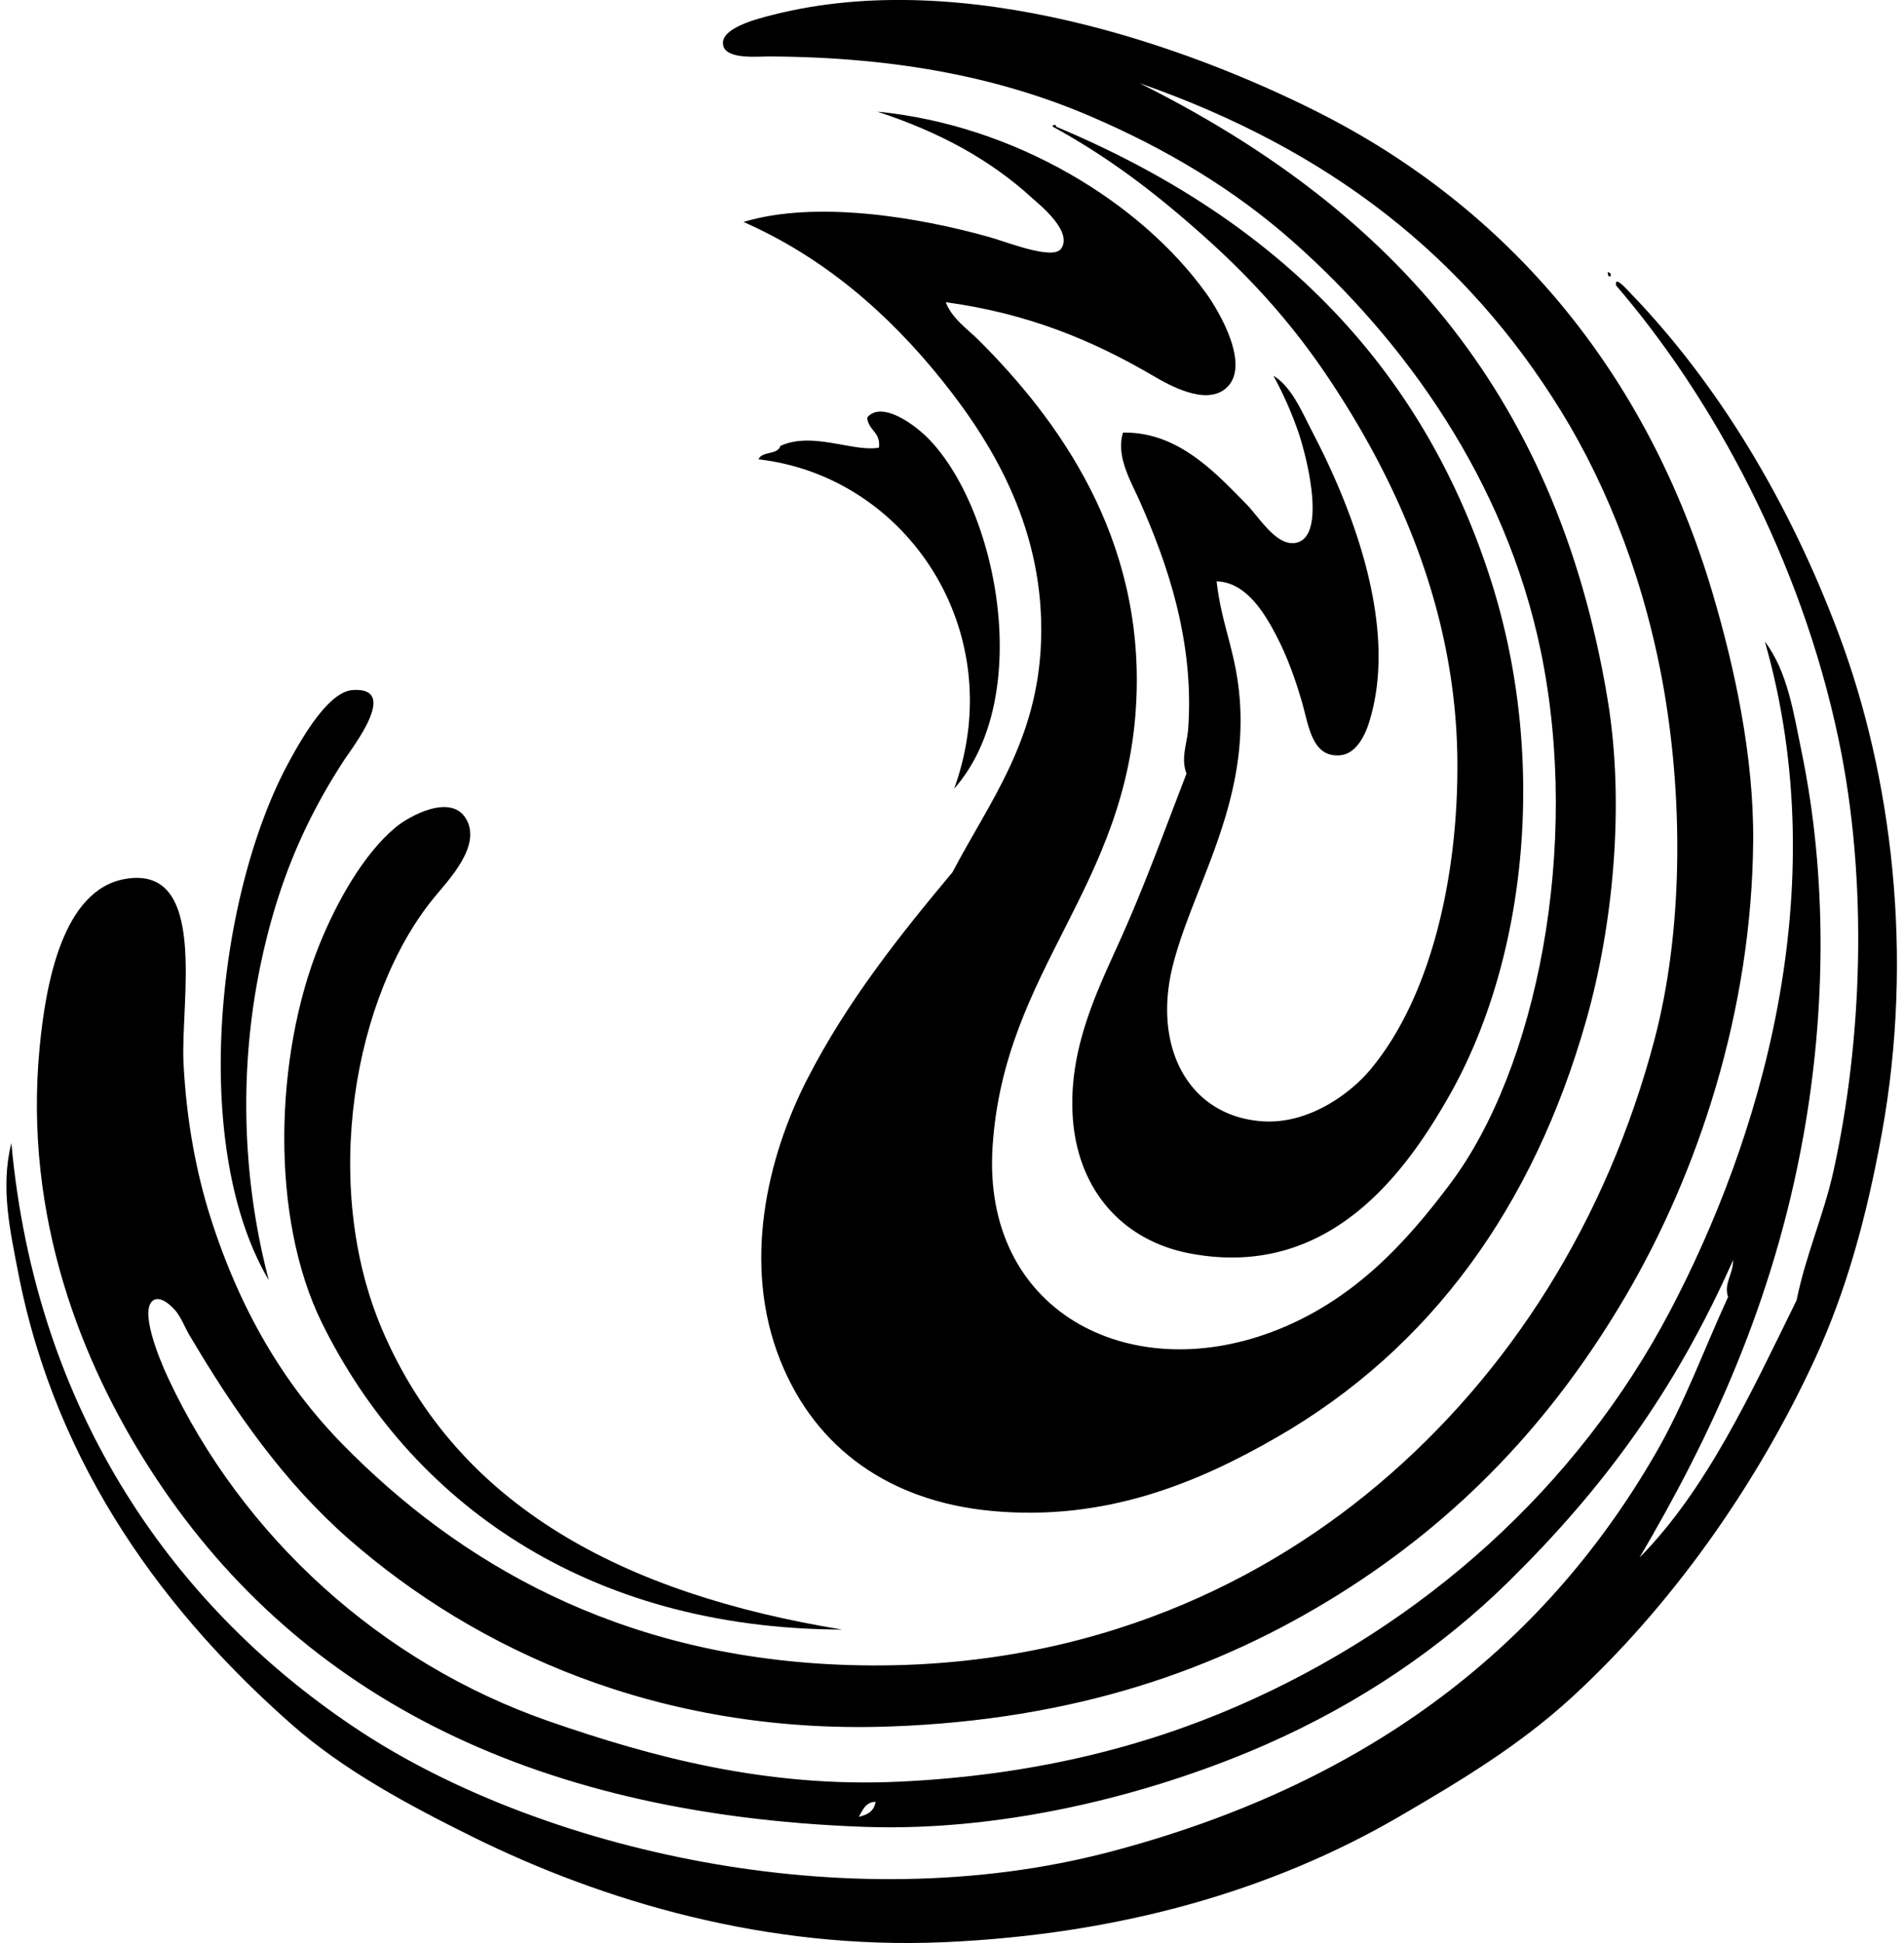 <svg xmlns="http://www.w3.org/2000/svg" width="196" height="200" fill="none" viewBox="0 0 196 200">
  <path fill="#000" fill-rule="evenodd" d="M108.373 13.04c-.031-.147.068-.163.173-.173.146-.033.162.066.172.172 20.926 8.774 37.196 23.086 44.739 46.634 5.884 18.366 3.729 39.063-4.302 53.171-4.48 7.867-12.377 18.898-26.672 16.174-6.87-1.308-11.519-6.466-12.045-13.939-.51-7.23 2.661-13.362 4.99-18.584 2.516-5.64 4.474-11.074 6.712-16.864-.606-1.622.058-3.043.172-4.644.646-9.03-2.197-17.114-4.99-23.403-.935-2.11-2.457-4.6-1.72-7.055 5.579-.094 9.353 3.941 12.734 7.4 1.302 1.334 3.025 4.26 4.99 3.957 3.268-.503 1.254-8.653.345-11.357a38.144 38.144 0 0 0-2.582-5.85c1.89 1.14 2.907 3.67 4.13 6.023 3.645 7.014 8.928 19.682 5.679 29.768-.469 1.46-1.405 3.135-2.925 3.27-2.915.26-3.222-2.969-3.958-5.506-.697-2.406-1.515-4.645-2.582-6.712-1.225-2.373-3.15-5.606-6.194-5.68.516 4.615 2.088 7.4 2.41 12.563.665 10.734-4.857 18.976-6.884 26.845-2.215 8.594 1.659 15.719 9.292 16.174 4.565.272 8.818-2.709 11.014-5.335 6.405-7.666 9.117-20.423 8.947-32.179-.221-15.363-6.301-28.657-13.421-39.233-3.754-5.578-7.867-10.042-12.39-14.111-4.966-4.463-9.892-8.283-15.834-11.527Zm57.131 14.971c0 .904.724.18 0 0ZM98.222 81.182c5.824-16.142-4.817-32.134-20.134-33.9.333-.87 1.979-.432 2.238-1.376 3.277-1.529 7.52.65 10.152.172.198-1.632-1.104-1.764-1.205-3.097 1.409-1.717 4.692.563 6.194 2.064 7.2 7.199 11.06 26.73 2.755 36.137ZM27.67 131.773c-8.158-13.823-5.302-39.476 1.892-53 1.413-2.654 4.2-7.556 6.712-7.741 4.91-.367.07 5.798-.86 7.227-3.835 5.896-6.63 12.104-8.432 20.304-2.503 11.394-2.011 22.963.688 33.21Z" clip-rule="evenodd"/>
  <path fill="#000" fill-rule="evenodd" d="M86.692 167.737c-26.444-.075-44.485-13.261-53.516-31.49-5.457-11.014-4.859-27.645-.344-38.89 1.856-4.621 4.653-9.517 7.916-12.217 1.349-1.116 5.65-3.52 7.227-.86 1.631 2.75-1.75 6.238-3.269 8.087-8.265 10.053-11.763 29.579-5.335 44.568 7.79 18.161 24.892 27.134 47.321 30.802Z" clip-rule="evenodd"/>
  <path fill="#000" fill-rule="evenodd" d="M166.364 29.387c-.223-1.125 1.169.468 1.548.86 9.023 9.37 16.272 21.47 21.338 34.932 5.517 14.66 7.802 33.137 4.473 51.451-1.577 8.677-3.661 16.24-6.883 23.23-6.04 13.106-14.894 25.567-25.123 34.931-5.297 4.849-11.334 8.504-17.725 12.219-12.939 7.523-28.581 12.103-46.805 12.905-18.258.805-35.122-4.212-48.526-10.84-6.684-3.307-13.279-6.864-18.584-11.529-12.73-11.195-24.309-26.316-28.22-46.634-.79-4.103-1.838-8.696-.688-13.249 2.542 27.78 16.864 48.045 35.963 60.571 18.379 12.051 49.728 19.571 77.09 12.39 25.644-6.728 44.329-20.38 56.271-41.126 2.907-5.055 4.857-10.448 7.397-16.003-.467-1.394.531-2.325.517-3.787-6.028 13.578-13.424 23.546-23.058 33.039-6.857 6.758-15.296 12.555-25.124 16.864-10.542 4.622-25.924 8.987-41.297 8.432-34.919-1.261-58.931-14.171-73.478-36.825-6.9-10.744-13.096-25.813-11.357-43.535.628-6.409 2.345-16.078 8.775-17.208 8.628-1.516 5.709 12.595 6.023 18.928.303 6.081 1.356 11.413 2.753 15.831 2.998 9.478 7.502 17.178 13.595 23.401 11.929 12.19 28.315 21.763 51.106 22.715 24.186 1.01 42.768-7.763 55.581-18.585 13.515-11.413 23.49-27.167 28.393-45.772 2.911-11.048 2.938-24.3 1.033-35.62-1.863-11.069-5.751-21.113-10.67-29.08-9.786-15.853-23.746-26.874-43.363-33.726 24.888 12.46 42.815 30.992 48.182 63.496 1.757 10.635.591 23.104-2.237 33.038-5.435 19.093-15.951 33.706-31.834 42.847-7.963 4.582-17.554 8.706-29.426 7.571-10.272-.983-18.01-6.295-21.68-15.487-3.971-9.939-1.317-20.946 2.752-28.909 4.119-8.056 9.597-14.912 14.972-21.337 3.784-7.222 8.755-13.488 9.119-23.748.403-11.3-4.761-20.107-10.152-26.843-5.724-7.153-12.443-12.81-20.477-16.347 7.453-2.258 17.993-.499 25.296 1.55 1.767.495 6.549 2.42 7.399 1.203 1.248-1.787-2.262-4.553-2.925-5.162-4.464-4.103-9.776-6.906-16.003-8.949 14.187 1.389 27.155 9.343 33.9 18.756 1.292 1.805 4.718 7.587 1.892 9.808-2.108 1.657-5.764-.42-7.399-1.376-6.258-3.665-12.892-6.415-21.337-7.571.631 1.693 2.24 2.755 3.44 3.958 8.103 8.103 16.957 20.181 16.175 36.997-.894 19.272-13.596 27.635-14.797 45.945-1.106 16.895 13.879 24.672 28.736 19.099 8.428-3.159 13.919-9.311 18.413-15.315 8.844-11.811 13.433-34.616 9.293-54.721-3.658-17.757-14.2-32.17-25.468-42.159-6.157-5.458-13.14-9.597-20.822-12.906-9.097-3.92-19.751-6.137-33.21-6.194-1.097-.004-4.217.316-4.646-1.033-.59-1.86 3.553-2.863 5.164-3.27 19.72-4.967 42.734 3.35 55.924 9.982 19.665 9.888 34.019 26.778 40.783 49.73 2.246 7.62 4.193 16.679 4.129 25.296-.127 17.588-5.709 34.221-13.076 46.804-7.543 12.881-17.125 23.002-29.598 30.803-12.426 7.768-27.164 12.932-46.29 13.595-23.705.819-42.557-7.883-55.58-19.274-6.607-5.778-11.714-13.018-16.52-21.166-.277-.471-.801-1.747-1.378-2.409-.024-.028-1.35-1.593-2.236-1.032-1.47.931.502 5.858 1.548 8.087 7.624 16.237 21.821 29.242 39.235 35.276 10.466 3.626 22.279 6.831 35.962 6.194 13.578-.631 24.962-3.496 34.76-7.742 19.286-8.364 35.105-22.668 44.566-40.612 9.183-17.412 17.174-43.263 9.81-69.003 2.346 3.111 2.956 7.337 3.785 11.358 2.658 12.898 2.48 26.748.172 39.578-3.081 17.139-9.586 30.998-16.864 43.362 6.903-7.005 11.422-16.823 16.176-26.5.922-4.6 2.787-8.753 3.785-13.25 2.932-13.223 3.651-29.704.517-44.567-3.865-18.336-12.875-35.002-22.885-46.631ZM88.412 187.01c.887-.203 1.588-.592 1.72-1.549-1.045.043-1.318.858-1.72 1.549Z" clip-rule="evenodd"/>
</svg>
